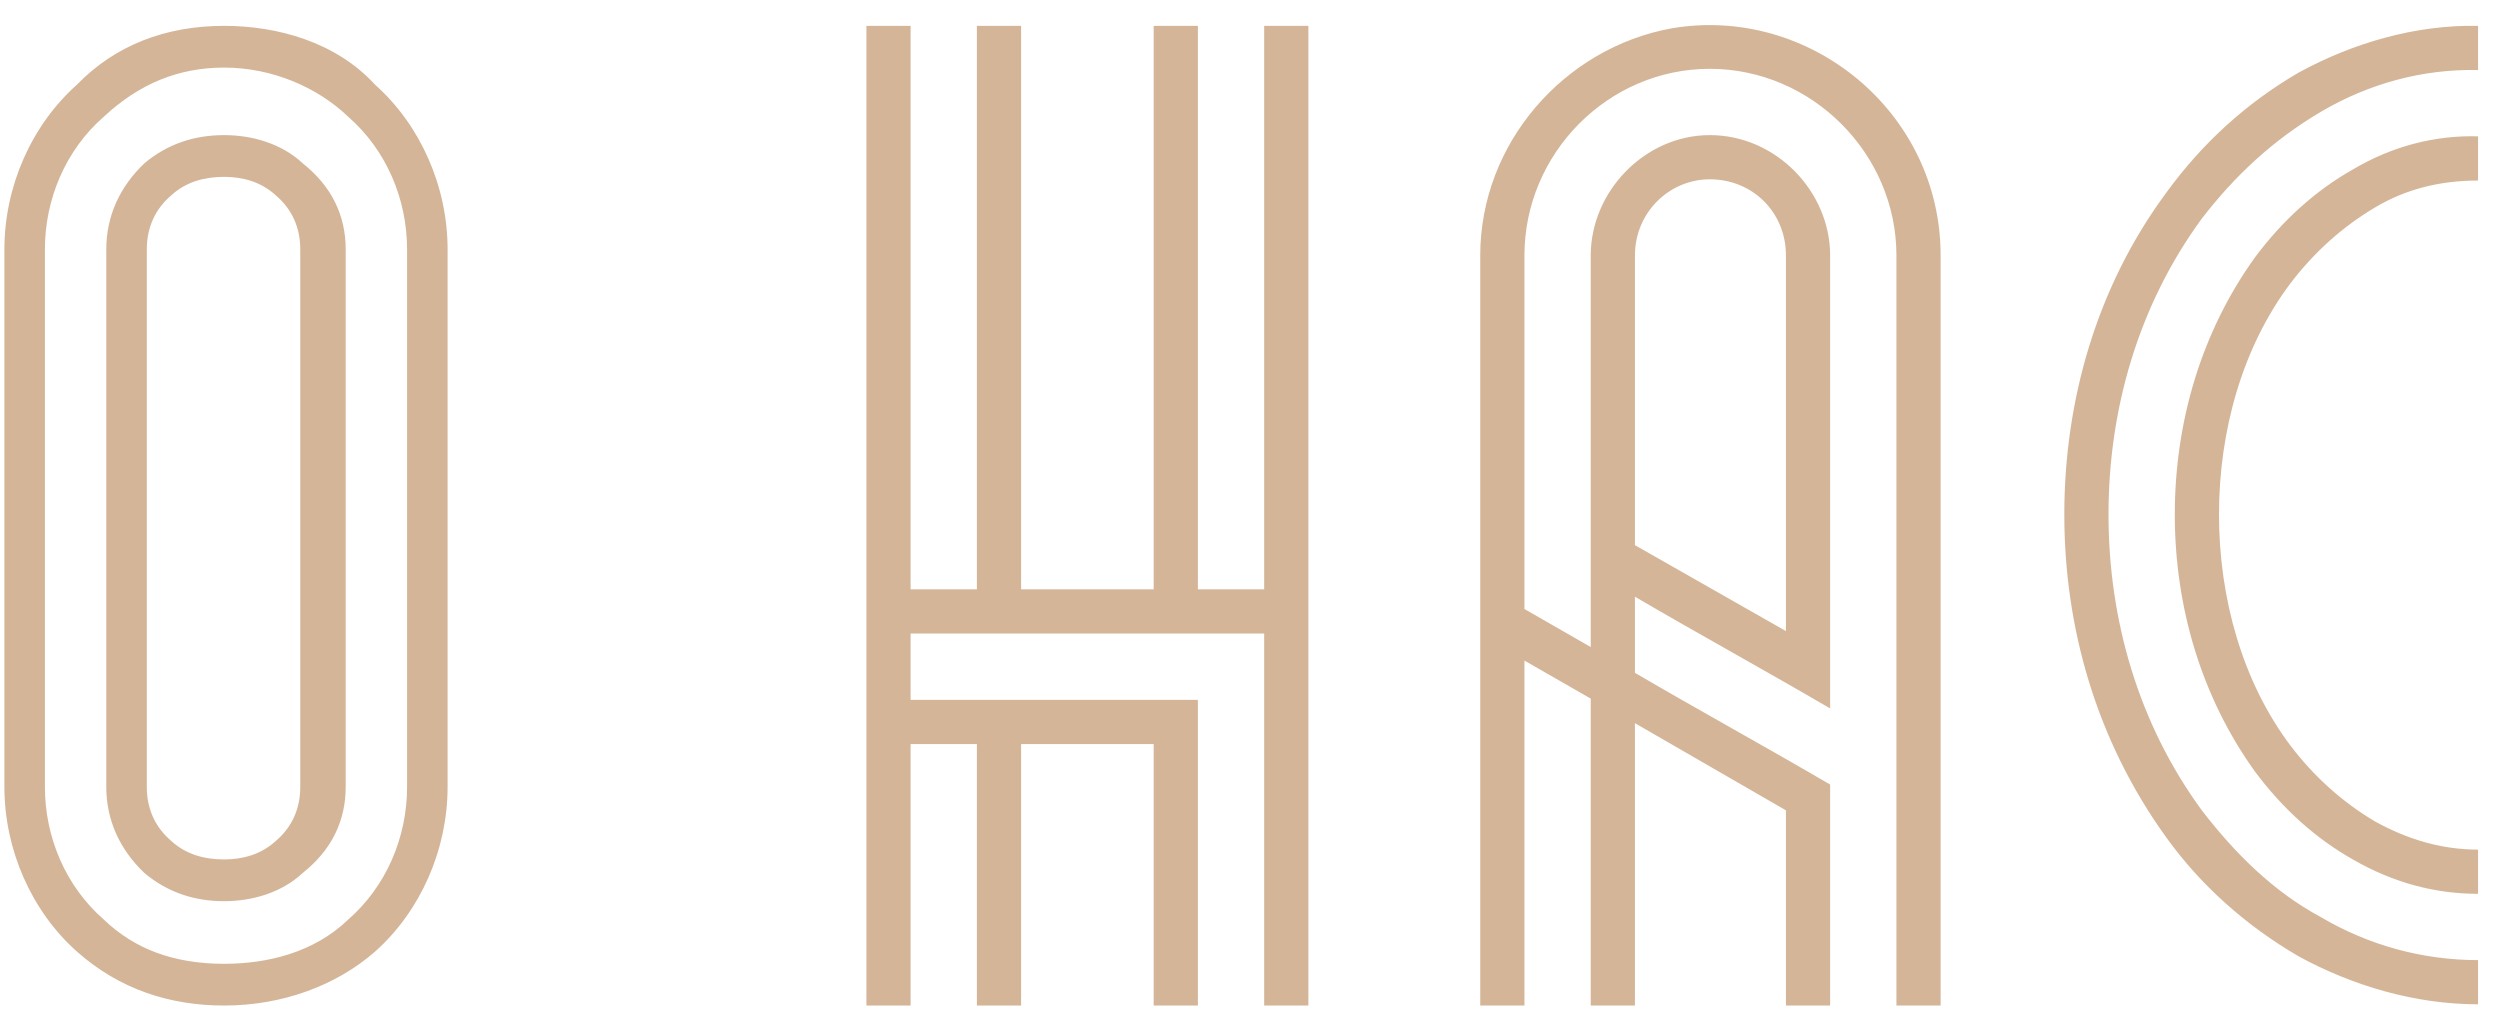 <?xml version="1.0" encoding="UTF-8"?> <svg xmlns="http://www.w3.org/2000/svg" width="112" height="46" viewBox="0 0 112 46" fill="none"> <path d="M13.562 7.318C14.882 8.363 15.487 9.683 15.487 11.168V35.258C15.487 36.743 14.882 38.063 13.562 39.108C12.627 39.988 11.307 40.373 10.042 40.373C8.722 40.373 7.512 39.988 6.467 39.108C5.367 38.063 4.762 36.743 4.762 35.258V11.168C4.762 9.683 5.367 8.363 6.467 7.318C7.512 6.438 8.722 6.053 10.042 6.053C11.307 6.053 12.627 6.438 13.562 7.318ZM13.452 35.258V11.168C13.452 10.178 13.067 9.353 12.352 8.748C11.692 8.143 10.867 7.923 10.042 7.923C9.162 7.923 8.337 8.143 7.677 8.748C6.962 9.353 6.577 10.178 6.577 11.168V35.258C6.577 36.248 6.962 37.073 7.677 37.678C8.337 38.283 9.162 38.503 10.042 38.503C10.867 38.503 11.692 38.283 12.352 37.678C13.067 37.073 13.452 36.248 13.452 35.258ZM16.807 3.798C18.842 5.613 20.052 8.363 20.052 11.168V35.258C20.052 38.063 18.842 40.813 16.807 42.628C15.047 44.168 12.627 45.048 10.042 45.048C7.622 45.048 5.367 44.333 3.442 42.628C1.407 40.813 0.197 38.063 0.197 35.258V11.168C0.197 8.363 1.407 5.613 3.442 3.798C5.147 2.038 7.402 1.158 10.042 1.158C12.407 1.158 15.047 1.873 16.807 3.798ZM18.237 35.258V11.168C18.237 8.913 17.302 6.713 15.597 5.228C14.222 3.908 12.187 3.028 10.042 3.028C8.007 3.028 6.247 3.743 4.652 5.228C2.947 6.713 2.012 8.913 2.012 11.168V35.258C2.012 37.513 2.947 39.713 4.652 41.198C6.027 42.518 7.787 43.178 10.042 43.178C11.967 43.178 14.057 42.683 15.597 41.198C17.302 39.713 18.237 37.513 18.237 35.258ZM56.635 26.403V1.158H58.615V45.048H56.635V28.383H40.795V31.353H53.665V45.048H51.685V33.333H45.745V45.048H43.765V33.333H40.795V45.048H38.815V1.158H40.795V26.403H43.765V1.158H45.745V26.403H51.685V1.158H53.665V26.403H56.635ZM74.895 1.268C81.055 0.223 86.94 5.008 86.94 11.443V45.048H84.96V11.443C84.96 6.878 81.165 3.083 76.6 3.083C72.035 3.083 68.295 6.878 68.295 11.443V27.283L71.265 28.988V11.443C71.265 8.583 73.685 6.053 76.6 6.053C79.57 6.053 81.99 8.583 81.99 11.443V31.738C79.075 30.033 76.16 28.438 73.245 26.733V30.143C76.16 31.848 79.075 33.443 81.99 35.148V45.048H80.01V36.303L73.245 32.398V45.048H71.265V31.298L68.295 29.593V45.048H66.315V20.463V11.443C66.315 6.438 70.055 2.148 74.895 1.268ZM73.245 11.443V24.423L80.01 28.273V11.443C80.01 9.518 78.525 8.033 76.6 8.033C74.785 8.033 73.245 9.518 73.245 11.443ZM111.016 1.158V3.138C108.541 3.083 106.121 3.743 103.976 5.008C101.831 6.273 100.126 7.868 98.641 9.793C95.781 13.698 94.461 18.373 94.461 23.048C94.461 27.723 95.781 32.398 98.641 36.303C100.126 38.228 101.831 39.933 103.976 41.088C106.121 42.353 108.541 43.013 111.016 43.013V44.993C108.211 44.993 105.406 44.168 102.986 42.848C100.621 41.473 98.586 39.658 97.046 37.513C93.911 33.168 92.481 28.108 92.481 23.048C92.481 17.988 93.911 12.873 97.046 8.638C98.641 6.438 100.621 4.623 102.986 3.248C105.406 1.928 108.211 1.103 111.016 1.158ZM111.016 6.108V8.088C109.311 8.088 107.771 8.473 106.396 9.298C104.911 10.178 103.646 11.333 102.601 12.708C100.456 15.568 99.411 19.308 99.411 23.048C99.411 26.788 100.456 30.528 102.601 33.388C103.646 34.763 104.911 35.918 106.396 36.798C107.881 37.623 109.421 38.063 111.016 38.063V40.043C109.091 40.043 107.221 39.548 105.406 38.503C103.756 37.568 102.271 36.248 101.006 34.543C98.641 31.243 97.431 27.228 97.431 23.048C97.431 18.868 98.641 14.853 101.006 11.553C102.271 9.848 103.756 8.528 105.406 7.593C107.166 6.548 109.091 6.053 111.016 6.108Z" fill="#D4B598"></path> </svg> 